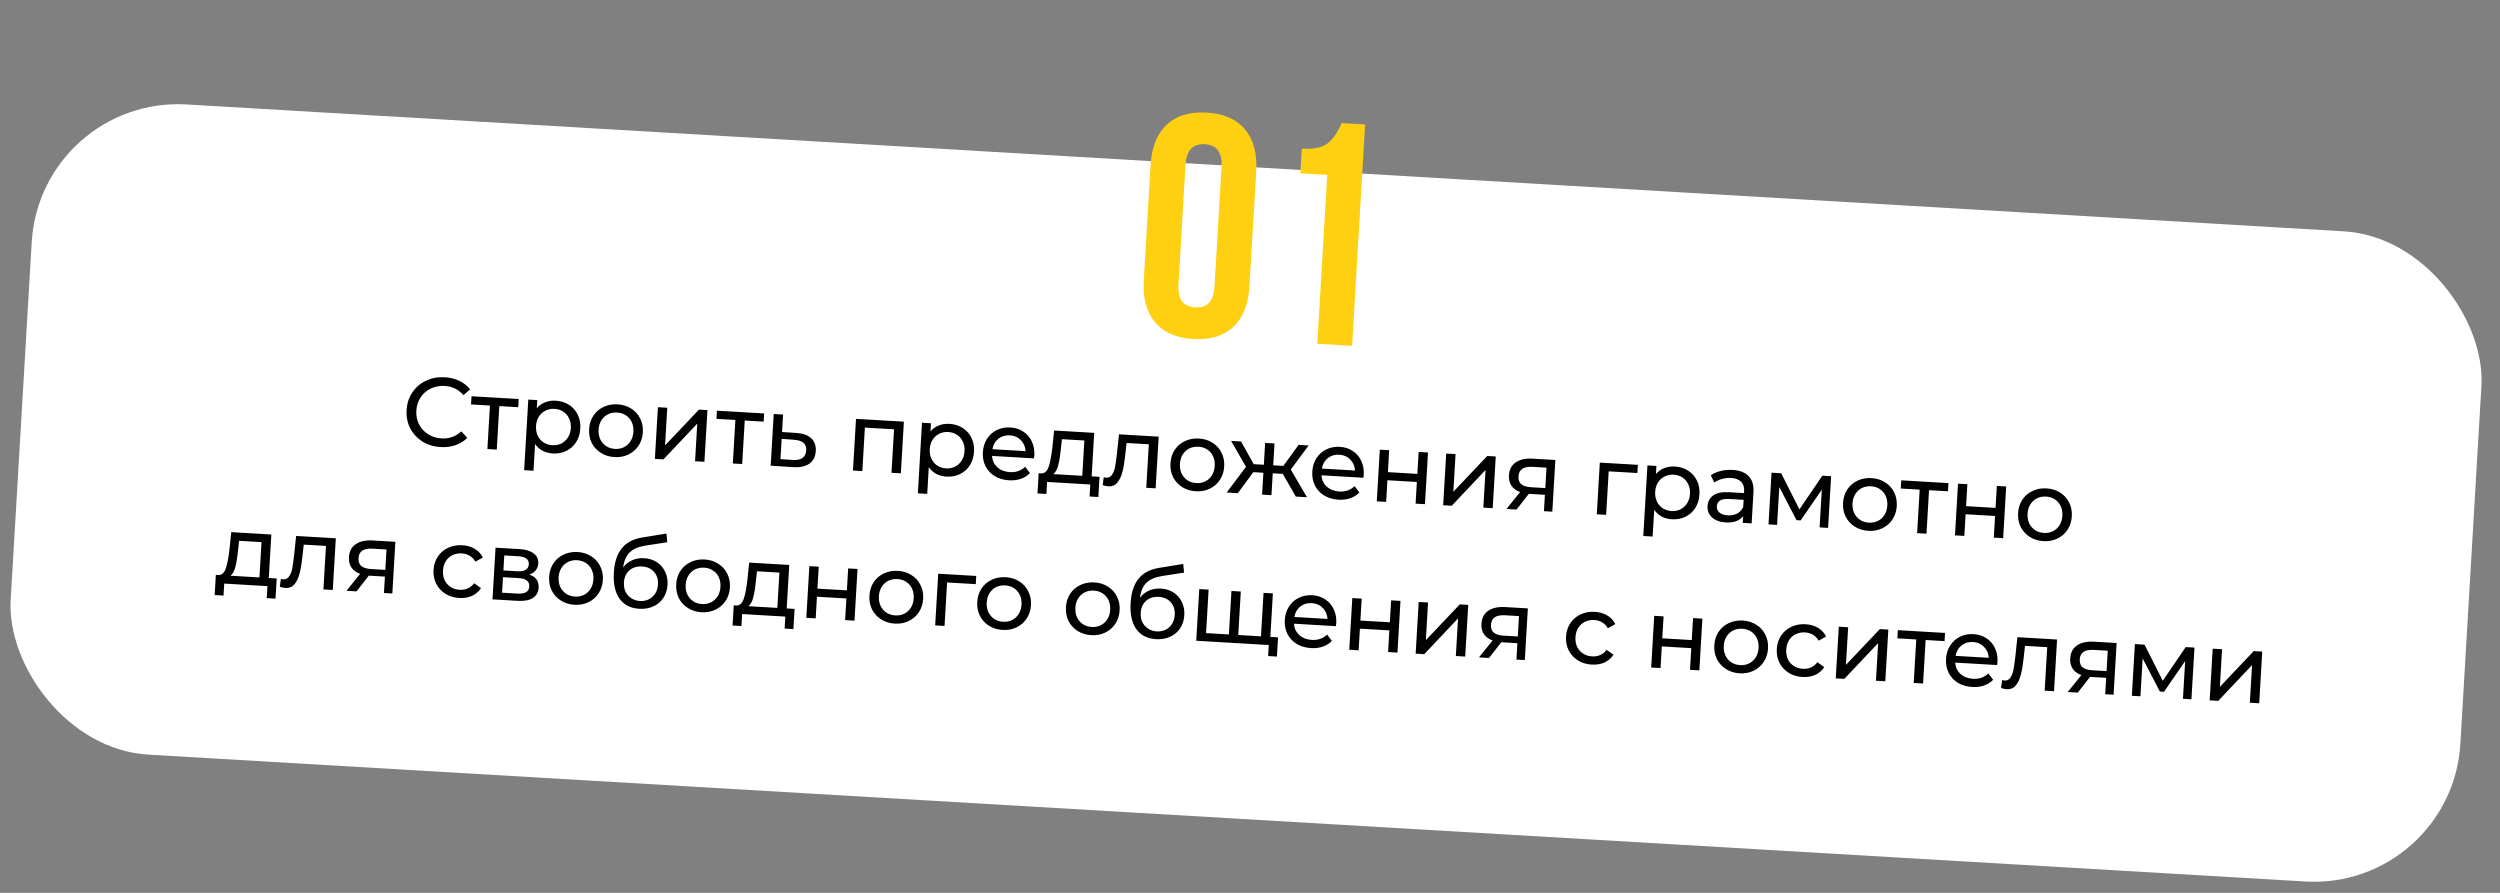 <?xml version="1.0" encoding="UTF-8"?> <svg xmlns="http://www.w3.org/2000/svg" width="434" height="155" viewBox="0 0 434 155" fill="none"><rect x="0" y="0" width="434" height="155" fill="#808080" stroke="none"/> <rect x="7" y="16.64" width="426" height="113.064" rx="25.439" transform="rotate(3.366 7 16.64)" fill="white"></rect> <path d="M76.492 77.611C75.306 77.541 74.249 77.219 73.321 76.643C72.404 76.057 71.701 75.291 71.213 74.345C70.726 73.387 70.516 72.333 70.584 71.182C70.652 70.03 70.983 69.014 71.579 68.131C72.175 67.237 72.968 66.559 73.958 66.097C74.948 65.623 76.036 65.42 77.222 65.49C78.147 65.544 78.984 65.752 79.733 66.113C80.483 66.463 81.111 66.959 81.616 67.6L80.453 68.602C79.617 67.613 78.532 67.079 77.201 67.001C76.32 66.949 75.513 67.1 74.779 67.453C74.044 67.806 73.453 68.321 73.006 68.997C72.57 69.662 72.327 70.423 72.277 71.281C72.227 72.139 72.378 72.929 72.732 73.652C73.098 74.365 73.625 74.939 74.313 75.376C75 75.813 75.784 76.058 76.665 76.109C77.986 76.187 79.125 75.778 80.084 74.883L81.122 76.015C80.544 76.592 79.856 77.016 79.059 77.286C78.273 77.557 77.417 77.665 76.492 77.611ZM89.965 70.691L86.681 70.497L86.237 78.048L84.611 77.953L85.055 70.402L81.771 70.209L81.855 68.787L90.049 69.269L89.965 70.691ZM96.473 69.561C97.342 69.612 98.11 69.85 98.776 70.274C99.442 70.699 99.946 71.266 100.289 71.977C100.644 72.689 100.795 73.496 100.742 74.399C100.689 75.302 100.444 76.092 100.008 76.769C99.583 77.435 99.016 77.939 98.305 78.282C97.594 78.626 96.804 78.772 95.934 78.721C95.291 78.683 94.706 78.524 94.179 78.244C93.663 77.964 93.233 77.576 92.888 77.08L92.615 81.719L90.99 81.624L91.711 69.366L93.268 69.458L93.185 70.88C93.575 70.405 94.054 70.059 94.622 69.843C95.19 69.616 95.807 69.522 96.473 69.561ZM95.883 77.29C96.458 77.324 96.98 77.225 97.446 76.992C97.925 76.748 98.308 76.397 98.596 75.938C98.895 75.469 99.063 74.924 99.099 74.303C99.136 73.682 99.033 73.127 98.79 72.637C98.559 72.136 98.219 71.742 97.772 71.456C97.336 71.169 96.83 71.009 96.254 70.975C95.69 70.942 95.168 71.048 94.689 71.291C94.223 71.524 93.84 71.87 93.541 72.328C93.254 72.787 93.092 73.327 93.055 73.947C93.019 74.568 93.116 75.129 93.347 75.629C93.579 76.119 93.918 76.512 94.365 76.811C94.812 77.097 95.318 77.257 95.883 77.29ZM106.676 79.352C105.785 79.3 104.995 79.055 104.307 78.618C103.619 78.182 103.092 77.607 102.727 76.895C102.373 76.172 102.222 75.37 102.273 74.49C102.325 73.609 102.569 72.836 103.004 72.171C103.452 71.495 104.042 70.986 104.776 70.644C105.51 70.291 106.323 70.141 107.215 70.193C108.107 70.246 108.891 70.49 109.567 70.926C110.256 71.352 110.777 71.926 111.131 72.649C111.497 73.361 111.654 74.158 111.602 75.038C111.55 75.918 111.301 76.697 110.853 77.373C110.418 78.038 109.833 78.547 109.098 78.9C108.375 79.254 107.568 79.405 106.676 79.352ZM106.76 77.93C107.336 77.964 107.857 77.865 108.324 77.632C108.802 77.388 109.185 77.037 109.473 76.578C109.761 76.108 109.923 75.562 109.96 74.942C109.996 74.321 109.899 73.766 109.667 73.276C109.436 72.776 109.097 72.382 108.649 72.095C108.213 71.809 107.707 71.649 107.131 71.615C106.556 71.581 106.029 71.681 105.551 71.913C105.084 72.146 104.701 72.497 104.402 72.967C104.114 73.425 103.952 73.965 103.916 74.586C103.879 75.207 103.976 75.767 104.207 76.268C104.45 76.758 104.79 77.152 105.225 77.449C105.673 77.736 106.184 77.896 106.76 77.93ZM114.213 70.69L115.838 70.785L115.454 77.32L121.34 71.109L122.813 71.195L122.286 80.168L120.66 80.073L121.045 73.538L115.175 79.75L113.685 79.663L114.213 70.69ZM132.572 73.197L129.287 73.003L128.843 80.554L127.218 80.459L127.662 72.908L124.378 72.715L124.461 71.292L132.656 71.774L132.572 73.197ZM138.286 75.163C139.426 75.242 140.279 75.553 140.848 76.096C141.416 76.639 141.673 77.373 141.619 78.299C141.561 79.269 141.19 80.001 140.504 80.493C139.83 80.974 138.89 81.173 137.683 81.091L133.79 80.845L134.318 71.872L135.943 71.968L135.765 74.998L138.286 75.163ZM137.62 79.847C138.353 79.902 138.915 79.787 139.305 79.505C139.707 79.222 139.925 78.782 139.96 78.184C139.995 77.597 139.834 77.157 139.477 76.865C139.132 76.572 138.582 76.398 137.826 76.343L135.695 76.183L135.488 79.705L137.62 79.847ZM156.915 73.201L156.388 82.174L154.762 82.079L155.206 74.528L150.144 74.23L149.7 81.781L148.075 81.685L148.602 72.712L156.915 73.201ZM164.823 73.581C165.692 73.632 166.459 73.87 167.125 74.294C167.791 74.719 168.296 75.286 168.639 75.997C168.993 76.709 169.144 77.516 169.091 78.419C169.038 79.322 168.793 80.112 168.357 80.789C167.933 81.454 167.365 81.959 166.654 82.302C165.943 82.646 165.153 82.792 164.284 82.741C163.641 82.703 163.055 82.544 162.528 82.263C162.012 81.984 161.582 81.596 161.237 81.1L160.965 85.739L159.339 85.644L160.06 73.386L161.618 73.478L161.534 74.9C161.925 74.424 162.404 74.079 162.971 73.863C163.54 73.636 164.157 73.542 164.823 73.581ZM164.232 81.311C164.808 81.344 165.329 81.245 165.796 81.012C166.274 80.768 166.657 80.417 166.945 79.958C167.244 79.489 167.412 78.944 167.449 78.323C167.485 77.702 167.382 77.147 167.139 76.657C166.908 76.156 166.569 75.762 166.121 75.475C165.685 75.189 165.179 75.029 164.603 74.996C164.039 74.962 163.518 75.067 163.039 75.311C162.572 75.544 162.189 75.89 161.891 76.348C161.603 76.807 161.441 77.347 161.405 77.967C161.368 78.588 161.465 79.149 161.697 79.649C161.928 80.139 162.267 80.532 162.714 80.83C163.162 81.117 163.668 81.277 164.232 81.311ZM179.559 79.086C179.552 79.21 179.531 79.373 179.496 79.575L172.216 79.147C172.271 79.943 172.578 80.601 173.137 81.121C173.707 81.63 174.432 81.91 175.313 81.962C176.385 82.025 177.269 81.715 177.967 81.031L178.802 82.133C178.368 82.584 177.839 82.915 177.215 83.127C176.602 83.341 175.923 83.425 175.178 83.381C174.23 83.326 173.4 83.084 172.689 82.657C171.979 82.219 171.441 81.638 171.076 80.915C170.722 80.192 170.571 79.39 170.623 78.509C170.674 77.64 170.912 76.867 171.337 76.19C171.773 75.513 172.341 75.003 173.041 74.659C173.753 74.305 174.537 74.153 175.395 74.203C176.253 74.254 177.003 74.496 177.646 74.93C178.301 75.354 178.793 75.926 179.125 76.648C179.467 77.37 179.612 78.183 179.559 79.086ZM175.314 75.575C174.536 75.529 173.867 75.727 173.309 76.17C172.762 76.614 172.42 77.216 172.285 77.979L178.041 78.317C177.995 77.556 177.721 76.922 177.219 76.417C176.728 75.901 176.093 75.62 175.314 75.575ZM190.88 82.776L190.674 86.28L189.15 86.191L189.272 84.108L181.772 83.667L181.65 85.75L180.109 85.659L180.315 82.154L180.789 82.182C181.367 82.182 181.786 81.799 182.046 81.033C182.306 80.267 182.518 79.175 182.681 77.757L182.994 74.735L189.953 75.144L189.508 82.695L190.88 82.776ZM184.163 77.964C184.052 79.09 183.901 80.021 183.71 80.757C183.532 81.483 183.247 81.998 182.855 82.304L187.883 82.6L188.244 76.471L184.35 76.242L184.163 77.964ZM201.145 75.802L200.617 84.775L198.992 84.68L199.436 77.129L195.576 76.902L195.356 78.894C195.229 80.098 195.062 81.102 194.857 81.905C194.651 82.698 194.354 83.326 193.964 83.79C193.574 84.254 193.058 84.467 192.415 84.429C192.121 84.412 191.791 84.341 191.425 84.218L191.607 82.853C191.752 82.895 191.886 82.92 192.01 82.927C192.462 82.954 192.812 82.776 193.061 82.394C193.31 82.013 193.484 81.553 193.584 81.015C193.683 80.477 193.791 79.708 193.906 78.707L194.254 75.397L201.145 75.802ZM207.597 85.288C206.705 85.236 205.915 84.991 205.227 84.554C204.54 84.117 204.013 83.543 203.647 82.83C203.293 82.107 203.142 81.305 203.194 80.425C203.246 79.545 203.489 78.772 203.925 78.107C204.372 77.431 204.963 76.922 205.696 76.58C206.431 76.227 207.244 76.076 208.135 76.129C209.027 76.181 209.811 76.425 210.488 76.862C211.176 77.287 211.697 77.862 212.051 78.585C212.417 79.297 212.574 80.093 212.522 80.974C212.471 81.854 212.221 82.632 211.773 83.308C211.338 83.973 210.753 84.483 210.019 84.836C209.296 85.19 208.488 85.34 207.597 85.288ZM207.68 83.866C208.256 83.9 208.777 83.8 209.244 83.567C209.723 83.323 210.106 82.972 210.393 82.513C210.681 82.043 210.844 81.498 210.88 80.877C210.917 80.256 210.819 79.701 210.587 79.212C210.356 78.711 210.017 78.318 209.57 78.031C209.133 77.745 208.627 77.585 208.052 77.551C207.476 77.517 206.949 77.616 206.471 77.849C206.005 78.082 205.621 78.433 205.322 78.902C205.035 79.361 204.873 79.901 204.836 80.522C204.8 81.142 204.897 81.703 205.128 82.204C205.371 82.694 205.71 83.087 206.146 83.385C206.593 83.672 207.105 83.832 207.68 83.866ZM222.691 82.268L220.947 82.166L220.724 85.958L219.099 85.863L219.322 82.07L217.578 81.968L214.883 85.615L212.953 85.501L216.308 81.043L213.718 76.542L215.445 76.644L217.643 80.578L219.404 80.682L219.627 76.889L221.252 76.985L221.029 80.778L222.79 80.881L225.434 77.231L227.178 77.334L224.078 81.517L226.887 86.321L224.957 86.207L222.691 82.268ZM236.748 82.45C236.741 82.574 236.72 82.737 236.686 82.939L229.406 82.51C229.461 83.306 229.767 83.964 230.326 84.484C230.896 84.993 231.621 85.274 232.502 85.326C233.574 85.389 234.459 85.078 235.156 84.394L235.991 85.497C235.557 85.947 235.028 86.278 234.404 86.491C233.791 86.704 233.112 86.789 232.367 86.745C231.419 86.689 230.59 86.448 229.879 86.021C229.168 85.583 228.63 85.002 228.265 84.278C227.911 83.555 227.76 82.753 227.812 81.873C227.863 81.004 228.101 80.231 228.526 79.553C228.962 78.877 229.53 78.367 230.23 78.023C230.942 77.668 231.727 77.516 232.584 77.567C233.442 77.617 234.192 77.859 234.835 78.294C235.49 78.717 235.983 79.29 236.314 80.011C236.657 80.734 236.801 81.547 236.748 82.45ZM232.504 78.938C231.725 78.892 231.056 79.091 230.498 79.534C229.951 79.977 229.61 80.58 229.474 81.342L235.231 81.681C235.185 80.919 234.911 80.286 234.408 79.781C233.917 79.265 233.283 78.984 232.504 78.938ZM239.537 78.061L241.162 78.156L240.938 81.965L246.051 82.266L246.275 78.457L247.9 78.552L247.372 87.525L245.747 87.43L245.968 83.671L240.855 83.371L240.634 87.129L239.009 87.034L239.537 78.061ZM251.06 78.738L252.686 78.834L252.301 85.369L258.188 79.157L259.661 79.244L259.133 88.217L257.508 88.121L257.892 81.587L252.023 87.799L250.533 87.711L251.06 78.738ZM270.011 79.853L269.483 88.826L268.027 88.74L268.195 85.896L265.587 85.743L265.401 85.732L263.27 88.46L261.526 88.358L263.89 85.422C263.225 85.179 262.726 84.815 262.392 84.331C262.058 83.836 261.912 83.239 261.953 82.539C262.014 81.512 262.409 80.754 263.14 80.264C263.872 79.764 264.853 79.549 266.083 79.622L270.011 79.853ZM263.61 82.687C263.574 83.285 263.734 83.742 264.09 84.058C264.457 84.362 265.018 84.537 265.775 84.581L268.263 84.728L268.471 81.189L266.05 81.047C264.493 80.955 263.679 81.502 263.61 82.687ZM284.248 82.117L279.271 81.825L278.827 89.375L277.201 89.28L277.729 80.307L284.332 80.695L284.248 82.117ZM290.758 80.988C291.627 81.039 292.395 81.277 293.061 81.701C293.727 82.125 294.231 82.693 294.574 83.404C294.929 84.116 295.08 84.923 295.027 85.826C294.973 86.729 294.729 87.519 294.293 88.195C293.868 88.861 293.301 89.366 292.59 89.709C291.879 90.052 291.088 90.198 290.219 90.147C289.576 90.109 288.991 89.951 288.464 89.67C287.948 89.391 287.517 89.003 287.173 88.507L286.9 93.146L285.275 93.05L285.996 80.793L287.553 80.885L287.47 82.307C287.86 81.831 288.339 81.486 288.907 81.27C289.475 81.043 290.092 80.949 290.758 80.988ZM290.168 88.717C290.743 88.751 291.264 88.651 291.731 88.418C292.21 88.175 292.593 87.824 292.88 87.365C293.18 86.895 293.348 86.35 293.384 85.73C293.421 85.109 293.318 84.553 293.075 84.063C292.843 83.563 292.504 83.169 292.057 82.882C291.621 82.596 291.115 82.436 290.539 82.402C289.975 82.369 289.453 82.474 288.974 82.718C288.508 82.951 288.125 83.297 287.826 83.755C287.539 84.213 287.377 84.753 287.34 85.374C287.304 85.995 287.401 86.555 287.632 87.056C287.864 87.545 288.203 87.939 288.65 88.237C289.097 88.524 289.603 88.684 290.168 88.717ZM300.774 81.577C302.015 81.65 302.946 82.011 303.564 82.659C304.195 83.307 304.474 84.236 304.403 85.443L304.084 90.861L302.544 90.77L302.613 89.585C302.318 89.987 301.91 90.286 301.388 90.481C300.879 90.667 300.28 90.739 299.592 90.699C298.587 90.639 297.795 90.349 297.214 89.828C296.644 89.308 296.382 88.652 296.429 87.862C296.475 87.072 296.8 86.457 297.404 86.017C298.008 85.565 298.937 85.376 300.189 85.45L302.763 85.602L302.782 85.28C302.823 84.58 302.651 84.032 302.267 83.636C301.882 83.239 301.295 83.018 300.505 82.971C299.975 82.94 299.45 83 298.932 83.151C298.414 83.29 297.971 83.496 297.604 83.769L296.998 82.51C297.483 82.165 298.053 81.915 298.707 81.761C299.363 81.596 300.052 81.535 300.774 81.577ZM299.936 89.462C300.557 89.498 301.101 89.394 301.569 89.15C302.037 88.894 302.387 88.519 302.62 88.023L302.694 86.77L300.188 86.622C298.811 86.541 298.096 86.964 298.041 87.889C298.015 88.341 298.169 88.707 298.503 88.987C298.838 89.267 299.316 89.425 299.936 89.462ZM317.883 82.668L317.355 91.641L315.883 91.555L316.268 85.003L312.59 90.342L311.879 90.3L308.887 84.552L308.501 91.121L307.011 91.033L307.539 82.06L309.215 82.159L312.38 88.427L316.359 82.579L317.883 82.668ZM324.356 92.155C323.464 92.103 322.675 91.858 321.987 91.421C321.299 90.984 320.772 90.41 320.406 89.697C320.052 88.974 319.901 88.172 319.953 87.292C320.005 86.412 320.249 85.639 320.684 84.974C321.132 84.298 321.722 83.789 322.456 83.447C323.19 83.094 324.003 82.943 324.895 82.996C325.786 83.048 326.571 83.293 327.247 83.729C327.936 84.154 328.457 84.729 328.811 85.452C329.177 86.164 329.334 86.96 329.282 87.841C329.23 88.721 328.98 89.499 328.533 90.175C328.097 90.841 327.512 91.35 326.778 91.703C326.055 92.057 325.248 92.207 324.356 92.155ZM324.44 90.733C325.015 90.767 325.537 90.667 326.003 90.434C326.482 90.191 326.865 89.839 327.153 89.38C327.441 88.91 327.603 88.365 327.64 87.744C327.676 87.124 327.578 86.568 327.347 86.079C327.116 85.579 326.776 85.185 326.329 84.898C325.893 84.612 325.387 84.452 324.811 84.418C324.236 84.384 323.709 84.483 323.231 84.716C322.764 84.949 322.381 85.3 322.081 85.769C321.794 86.228 321.632 86.768 321.595 87.389C321.559 88.01 321.656 88.57 321.887 89.071C322.13 89.561 322.47 89.954 322.905 90.252C323.353 90.539 323.864 90.699 324.44 90.733ZM338.166 85.288L334.881 85.095L334.437 92.646L332.812 92.55L333.256 85L329.972 84.806L330.055 83.384L338.249 83.866L338.166 85.288ZM339.911 83.964L341.537 84.059L341.313 87.869L346.426 88.17L346.65 84.36L348.275 84.456L347.747 93.429L346.122 93.333L346.343 89.575L341.23 89.274L341.009 93.033L339.384 92.937L339.911 83.964ZM354.745 93.942C353.853 93.89 353.063 93.645 352.375 93.208C351.688 92.772 351.161 92.197 350.795 91.484C350.441 90.761 350.29 89.96 350.342 89.079C350.394 88.199 350.637 87.426 351.073 86.761C351.52 86.085 352.111 85.576 352.844 85.234C353.579 84.881 354.392 84.731 355.283 84.783C356.175 84.835 356.959 85.08 357.636 85.516C358.324 85.942 358.845 86.516 359.199 87.239C359.565 87.951 359.722 88.748 359.67 89.628C359.619 90.508 359.369 91.287 358.921 91.963C358.486 92.628 357.901 93.137 357.167 93.49C356.444 93.844 355.636 93.995 354.745 93.942ZM354.828 92.52C355.404 92.554 355.925 92.454 356.392 92.222C356.871 91.978 357.254 91.627 357.541 91.168C357.829 90.698 357.992 90.152 358.028 89.531C358.065 88.911 357.967 88.356 357.735 87.866C357.504 87.366 357.165 86.972 356.717 86.685C356.281 86.399 355.775 86.239 355.2 86.205C354.624 86.171 354.097 86.271 353.619 86.503C353.152 86.736 352.769 87.087 352.47 87.557C352.182 88.016 352.02 88.555 351.984 89.176C351.947 89.797 352.045 90.358 352.276 90.858C352.519 91.348 352.858 91.742 353.294 92.039C353.741 92.326 354.253 92.486 354.828 92.52ZM48.033 100.419L47.827 103.924L46.304 103.834L46.426 101.752L38.926 101.311L38.803 103.393L37.263 103.303L37.469 99.798L37.943 99.826C38.521 99.826 38.94 99.443 39.2 98.677C39.46 97.91 39.672 96.819 39.834 95.401L40.148 92.379L47.106 92.788L46.662 100.339L48.033 100.419ZM41.317 95.607C41.206 96.733 41.054 97.664 40.864 98.401C40.685 99.126 40.4 99.642 40.008 99.947L45.037 100.243L45.397 94.114L41.503 93.885L41.317 95.607ZM58.298 93.446L57.77 102.419L56.145 102.323L56.589 94.773L52.729 94.546L52.51 96.537C52.383 97.742 52.216 98.746 52.01 99.549C51.805 100.341 51.508 100.969 51.118 101.433C50.728 101.897 50.212 102.11 49.568 102.073C49.275 102.055 48.945 101.985 48.578 101.861L48.761 100.496C48.905 100.539 49.04 100.563 49.164 100.571C49.615 100.597 49.965 100.42 50.215 100.038C50.463 99.656 50.638 99.196 50.737 98.659C50.837 98.121 50.944 97.351 51.06 96.35L51.407 93.041L58.298 93.446ZM68.636 94.054L68.108 103.027L66.652 102.941L66.82 100.097L64.212 99.944L64.026 99.933L61.895 102.662L60.151 102.559L62.515 99.623C61.85 99.38 61.351 99.017 61.017 98.533C60.683 98.037 60.537 97.44 60.578 96.74C60.639 95.713 61.035 94.955 61.766 94.465C62.497 93.965 63.478 93.751 64.708 93.823L68.636 94.054ZM62.235 96.888C62.199 97.487 62.359 97.943 62.715 98.259C63.082 98.564 63.643 98.738 64.4 98.783L66.888 98.929L67.097 95.391L64.675 95.248C63.118 95.156 62.304 95.703 62.235 96.888ZM79.731 103.813C78.817 103.759 78.01 103.513 77.311 103.076C76.623 102.639 76.097 102.064 75.731 101.352C75.365 100.628 75.209 99.826 75.26 98.946C75.312 98.065 75.562 97.293 76.008 96.628C76.456 95.952 77.046 95.443 77.78 95.102C78.526 94.749 79.356 94.6 80.27 94.653C81.082 94.701 81.795 94.907 82.408 95.272C83.032 95.637 83.501 96.14 83.814 96.781L82.532 97.504C82.275 97.059 81.944 96.717 81.539 96.478C81.134 96.239 80.677 96.104 80.169 96.075C79.582 96.04 79.044 96.138 78.555 96.37C78.077 96.603 77.688 96.954 77.389 97.423C77.101 97.882 76.939 98.421 76.903 99.042C76.866 99.674 76.963 100.241 77.194 100.741C77.437 101.231 77.782 101.62 78.229 101.906C78.688 102.194 79.211 102.355 79.798 102.389C80.306 102.419 80.775 102.339 81.205 102.149C81.635 101.96 82.004 101.658 82.311 101.246L83.502 102.098C83.115 102.698 82.59 103.148 81.927 103.449C81.276 103.739 80.544 103.86 79.731 103.813ZM91.884 99.754C93.029 100.115 93.568 100.878 93.499 102.04C93.453 102.83 93.118 103.422 92.495 103.816C91.882 104.21 90.989 104.373 89.816 104.304L85.498 104.05L86.026 95.077L90.191 95.322C91.252 95.384 92.07 95.636 92.644 96.078C93.219 96.508 93.485 97.09 93.442 97.823C93.414 98.297 93.26 98.702 92.98 99.036C92.711 99.36 92.346 99.599 91.884 99.754ZM87.391 99.031L89.829 99.174C90.449 99.21 90.924 99.125 91.254 98.918C91.594 98.711 91.777 98.394 91.802 97.965C91.853 97.107 91.246 96.641 89.982 96.567L87.544 96.423L87.391 99.031ZM89.771 103.044C90.448 103.084 90.962 103.006 91.313 102.812C91.665 102.617 91.853 102.294 91.88 101.843C91.907 101.38 91.769 101.027 91.467 100.782C91.175 100.539 90.697 100.397 90.031 100.358L87.322 100.199L87.163 102.891L89.771 103.044ZM99.735 104.989C98.843 104.937 98.054 104.692 97.366 104.255C96.678 103.818 96.151 103.244 95.785 102.531C95.431 101.808 95.28 101.007 95.332 100.126C95.384 99.246 95.628 98.473 96.063 97.808C96.511 97.132 97.101 96.623 97.835 96.281C98.569 95.928 99.382 95.777 100.274 95.83C101.165 95.882 101.95 96.127 102.626 96.563C103.315 96.988 103.836 97.563 104.19 98.286C104.556 98.998 104.713 99.794 104.661 100.675C104.609 101.555 104.359 102.333 103.912 103.009C103.476 103.674 102.891 104.184 102.157 104.537C101.434 104.891 100.627 105.042 99.735 104.989ZM99.819 103.567C100.394 103.601 100.916 103.501 101.382 103.268C101.861 103.025 102.244 102.673 102.532 102.215C102.82 101.744 102.982 101.199 103.019 100.578C103.055 99.957 102.957 99.402 102.726 98.913C102.495 98.412 102.155 98.019 101.708 97.732C101.272 97.446 100.766 97.286 100.19 97.252C99.615 97.218 99.088 97.317 98.61 97.55C98.143 97.783 97.76 98.134 97.46 98.603C97.173 99.062 97.011 99.602 96.974 100.223C96.938 100.844 97.035 101.404 97.266 101.905C97.509 102.395 97.849 102.789 98.284 103.086C98.732 103.373 99.243 103.533 99.819 103.567ZM111.825 96.9C112.66 96.949 113.394 97.179 114.027 97.59C114.66 98.001 115.137 98.55 115.459 99.237C115.793 99.914 115.935 100.675 115.885 101.522C115.834 102.391 115.591 103.152 115.156 103.806C114.733 104.45 114.155 104.937 113.422 105.267C112.701 105.599 111.888 105.738 110.985 105.685C109.462 105.595 108.313 105.007 107.539 103.919C106.776 102.821 106.451 101.324 106.563 99.428C106.671 97.588 107.134 96.171 107.951 95.177C108.769 94.172 109.966 93.546 111.544 93.299L115.695 92.626L115.844 94.129L112.021 94.72C110.832 94.91 109.931 95.299 109.319 95.886C108.707 96.473 108.327 97.346 108.18 98.503C108.597 97.95 109.12 97.534 109.748 97.254C110.376 96.973 111.069 96.856 111.825 96.9ZM111.099 104.332C111.675 104.366 112.19 104.266 112.646 104.033C113.112 103.8 113.483 103.465 113.758 103.028C114.033 102.58 114.189 102.062 114.223 101.475C114.275 100.583 114.047 99.851 113.537 99.277C113.027 98.704 112.332 98.391 111.451 98.339C110.571 98.287 109.838 98.516 109.253 99.025C108.68 99.535 108.367 100.236 108.314 101.128C108.28 101.714 108.373 102.247 108.594 102.724C108.827 103.191 109.162 103.567 109.598 103.853C110.034 104.139 110.535 104.299 111.099 104.332ZM121.791 106.286C120.899 106.234 120.109 105.989 119.422 105.552C118.734 105.115 118.207 104.541 117.841 103.828C117.487 103.105 117.336 102.304 117.388 101.423C117.44 100.543 117.683 99.77 118.119 99.105C118.566 98.429 119.157 97.92 119.89 97.578C120.625 97.225 121.438 97.075 122.329 97.127C123.221 97.18 124.005 97.424 124.682 97.86C125.37 98.285 125.891 98.86 126.245 99.583C126.611 100.295 126.768 101.092 126.716 101.972C126.665 102.852 126.415 103.631 125.968 104.306C125.532 104.972 124.947 105.481 124.213 105.834C123.49 106.188 122.682 106.339 121.791 106.286ZM121.874 104.864C122.45 104.898 122.971 104.798 123.438 104.565C123.917 104.322 124.3 103.97 124.587 103.512C124.875 103.042 125.038 102.496 125.074 101.875C125.111 101.255 125.013 100.7 124.781 100.21C124.55 99.71 124.211 99.316 123.764 99.029C123.327 98.743 122.821 98.583 122.246 98.549C121.67 98.515 121.143 98.615 120.665 98.847C120.199 99.08 119.815 99.431 119.516 99.901C119.229 100.359 119.067 100.899 119.03 101.52C118.994 102.141 119.091 102.701 119.322 103.202C119.565 103.692 119.904 104.086 120.34 104.383C120.787 104.67 121.299 104.83 121.874 104.864ZM137.942 105.707L137.736 109.212L136.213 109.122L136.335 107.04L128.835 106.599L128.712 108.681L127.172 108.59L127.378 105.086L127.852 105.114C128.43 105.114 128.849 104.731 129.109 103.965C129.369 103.198 129.581 102.106 129.743 100.689L130.057 97.666L137.015 98.076L136.571 105.627L137.942 105.707ZM131.226 100.895C131.115 102.021 130.964 102.952 130.773 103.689C130.594 104.414 130.309 104.93 129.917 105.235L134.946 105.531L135.306 99.402L131.412 99.173L131.226 100.895ZM140.504 98.281L142.129 98.376L141.905 102.186L147.018 102.486L147.242 98.677L148.867 98.773L148.34 107.746L146.714 107.65L146.935 103.892L141.823 103.591L141.601 107.35L139.976 107.254L140.504 98.281ZM155.337 108.259C154.446 108.207 153.656 107.962 152.968 107.525C152.28 107.088 151.753 106.514 151.387 105.801C151.034 105.078 150.882 104.277 150.934 103.396C150.986 102.516 151.23 101.743 151.665 101.078C152.113 100.402 152.703 99.893 153.437 99.551C154.171 99.198 154.984 99.048 155.876 99.1C156.768 99.153 157.552 99.397 158.228 99.833C158.917 100.259 159.438 100.833 159.792 101.556C160.158 102.268 160.315 103.065 160.263 103.945C160.211 104.825 159.961 105.604 159.514 106.279C159.078 106.945 158.494 107.454 157.759 107.807C157.036 108.161 156.229 108.312 155.337 108.259ZM155.421 106.837C155.996 106.871 156.518 106.771 156.984 106.538C157.463 106.295 157.846 105.943 158.134 105.485C158.422 105.015 158.584 104.469 158.621 103.848C158.657 103.228 158.56 102.673 158.328 102.183C158.097 101.683 157.757 101.289 157.31 101.002C156.874 100.716 156.368 100.556 155.792 100.522C155.217 100.488 154.69 100.588 154.212 100.82C153.745 101.053 153.362 101.404 153.062 101.874C152.775 102.332 152.613 102.872 152.577 103.493C152.54 104.114 152.637 104.674 152.868 105.175C153.111 105.665 153.451 106.059 153.886 106.356C154.334 106.643 154.845 106.803 155.421 106.837ZM169.393 101.407L164.415 101.114L163.971 108.665L162.346 108.57L162.874 99.597L169.476 99.985L169.393 101.407ZM174.053 109.36C173.161 109.308 172.372 109.063 171.684 108.626C170.996 108.189 170.469 107.615 170.103 106.902C169.749 106.179 169.598 105.378 169.65 104.497C169.702 103.617 169.946 102.844 170.381 102.179C170.829 101.503 171.419 100.994 172.153 100.652C172.887 100.299 173.7 100.148 174.592 100.201C175.483 100.253 176.268 100.498 176.944 100.934C177.633 101.359 178.154 101.934 178.508 102.657C178.873 103.369 179.031 104.165 178.979 105.046C178.927 105.926 178.677 106.704 178.23 107.38C177.794 108.045 177.209 108.555 176.475 108.908C175.752 109.262 174.945 109.413 174.053 109.36ZM174.137 107.938C174.712 107.972 175.234 107.872 175.7 107.639C176.179 107.395 176.562 107.044 176.85 106.585C177.138 106.115 177.3 105.57 177.337 104.949C177.373 104.328 177.275 103.773 177.044 103.284C176.813 102.783 176.473 102.39 176.026 102.103C175.59 101.817 175.084 101.657 174.508 101.623C173.932 101.589 173.406 101.688 172.928 101.921C172.461 102.154 172.078 102.505 171.778 102.974C171.491 103.433 171.329 103.973 171.292 104.594C171.256 105.214 171.353 105.775 171.584 106.276C171.827 106.766 172.166 107.159 172.602 107.457C173.05 107.744 173.561 107.904 174.137 107.938ZM189.446 110.265C188.554 110.213 187.764 109.968 187.077 109.531C186.389 109.095 185.862 108.52 185.496 107.808C185.142 107.085 184.991 106.283 185.043 105.402C185.095 104.522 185.338 103.749 185.774 103.084C186.221 102.408 186.812 101.899 187.545 101.557C188.28 101.204 189.093 101.054 189.984 101.106C190.876 101.159 191.66 101.403 192.337 101.839C193.025 102.265 193.546 102.839 193.9 103.562C194.266 104.274 194.423 105.071 194.371 105.951C194.32 106.831 194.07 107.61 193.623 108.285C193.187 108.951 192.602 109.46 191.868 109.813C191.145 110.167 190.337 110.318 189.446 110.265ZM189.529 108.843C190.105 108.877 190.626 108.777 191.093 108.544C191.572 108.301 191.955 107.95 192.242 107.491C192.53 107.021 192.693 106.475 192.729 105.855C192.766 105.234 192.668 104.679 192.436 104.189C192.205 103.689 191.866 103.295 191.419 103.008C190.982 102.722 190.476 102.562 189.901 102.528C189.325 102.494 188.798 102.594 188.32 102.826C187.854 103.059 187.47 103.41 187.171 103.88C186.884 104.338 186.722 104.878 186.685 105.499C186.649 106.12 186.746 106.68 186.977 107.181C187.22 107.671 187.559 108.065 187.995 108.362C188.442 108.649 188.954 108.809 189.529 108.843ZM201.536 102.176C202.371 102.225 203.105 102.455 203.737 102.866C204.37 103.277 204.848 103.826 205.17 104.514C205.504 105.19 205.646 105.952 205.596 106.798C205.545 107.667 205.302 108.429 204.867 109.083C204.444 109.726 203.866 110.213 203.133 110.544C202.411 110.875 201.599 111.014 200.696 110.961C199.172 110.871 198.023 110.283 197.249 109.195C196.487 108.097 196.162 106.6 196.273 104.704C196.381 102.864 196.844 101.447 197.661 100.453C198.479 99.448 199.677 98.822 201.255 98.575L205.406 97.902L205.555 99.406L201.732 99.996C200.543 100.187 199.642 100.575 199.03 101.162C198.418 101.749 198.038 102.622 197.891 103.78C198.308 103.227 198.831 102.81 199.459 102.53C200.087 102.25 200.779 102.132 201.536 102.176ZM200.81 109.609C201.385 109.642 201.901 109.543 202.356 109.309C202.823 109.076 203.194 108.741 203.469 108.304C203.744 107.856 203.899 107.338 203.934 106.751C203.986 105.86 203.757 105.127 203.247 104.553C202.738 103.98 202.042 103.667 201.162 103.615C200.282 103.563 199.549 103.792 198.964 104.301C198.39 104.811 198.077 105.512 198.025 106.404C197.99 106.991 198.084 107.523 198.305 108C198.538 108.467 198.873 108.843 199.309 109.13C199.745 109.416 200.245 109.575 200.81 109.609ZM220.974 103.014L220.447 111.987L207.664 111.235L208.192 102.262L209.817 102.357L209.373 109.908L213.335 110.141L213.779 102.59L215.404 102.686L214.96 110.237L218.905 110.469L219.349 102.918L220.974 103.014ZM221.868 110.643L221.672 113.979L220.148 113.889L220.26 111.976L218.754 111.887L218.837 110.465L221.868 110.643ZM231.973 108.214C231.966 108.338 231.945 108.501 231.91 108.703L224.63 108.274C224.685 109.07 224.992 109.728 225.55 110.248C226.121 110.757 226.846 111.038 227.726 111.09C228.799 111.153 229.683 110.842 230.381 110.159L231.216 111.261C230.782 111.711 230.253 112.042 229.629 112.255C229.016 112.468 228.337 112.553 227.592 112.509C226.644 112.453 225.814 112.212 225.103 111.785C224.393 111.347 223.855 110.766 223.49 110.042C223.136 109.319 222.985 108.517 223.037 107.637C223.088 106.768 223.326 105.995 223.751 105.318C224.187 104.641 224.755 104.131 225.455 103.787C226.167 103.432 226.951 103.28 227.809 103.331C228.667 103.381 229.417 103.623 230.06 104.058C230.714 104.481 231.207 105.054 231.539 105.776C231.881 106.498 232.026 107.311 231.973 108.214ZM227.728 104.702C226.95 104.656 226.281 104.855 225.723 105.298C225.176 105.741 224.834 106.344 224.699 107.106L230.455 107.445C230.409 106.683 230.135 106.05 229.633 105.545C229.142 105.029 228.507 104.748 227.728 104.702ZM234.761 103.825L236.387 103.92L236.163 107.729L241.275 108.03L241.5 104.221L243.125 104.316L242.597 113.289L240.972 113.194L241.193 109.435L236.08 109.135L235.859 112.893L234.234 112.798L234.761 103.825ZM246.285 104.502L247.91 104.598L247.526 111.133L253.413 104.922L254.886 105.008L254.358 113.981L252.733 113.886L253.117 107.351L247.247 113.563L245.757 113.475L246.285 104.502ZM265.236 105.617L264.708 114.59L263.252 114.504L263.419 111.66L260.812 111.507L260.626 111.496L258.495 114.224L256.751 114.122L259.115 111.186C258.45 110.943 257.95 110.58 257.616 110.096C257.283 109.6 257.137 109.003 257.178 108.303C257.238 107.276 257.634 106.518 258.365 106.028C259.097 105.528 260.078 105.314 261.308 105.386L265.236 105.617ZM258.834 108.451C258.799 109.049 258.959 109.506 259.314 109.822C259.681 110.126 260.243 110.301 260.999 110.345L263.488 110.492L263.696 106.953L261.275 106.811C259.717 106.719 258.904 107.266 258.834 108.451ZM276.331 115.375C275.417 115.322 274.61 115.076 273.911 114.639C273.223 114.202 272.696 113.627 272.33 112.915C271.965 112.191 271.808 111.389 271.86 110.509C271.912 109.628 272.161 108.856 272.608 108.191C273.056 107.515 273.646 107.006 274.38 106.664C275.125 106.312 275.955 106.162 276.869 106.216C277.682 106.264 278.395 106.47 279.008 106.835C279.632 107.2 280.1 107.703 280.414 108.344L279.131 109.067C278.874 108.622 278.543 108.28 278.138 108.041C277.733 107.802 277.277 107.667 276.769 107.637C276.182 107.603 275.644 107.701 275.155 107.933C274.677 108.165 274.288 108.516 273.988 108.986C273.701 109.445 273.539 109.984 273.502 110.605C273.465 111.237 273.562 111.804 273.793 112.304C274.036 112.794 274.381 113.183 274.829 113.469C275.288 113.757 275.811 113.918 276.397 113.952C276.905 113.982 277.374 113.902 277.805 113.712C278.235 113.522 278.604 113.221 278.911 112.809L280.101 113.66C279.715 114.261 279.19 114.711 278.527 115.012C277.875 115.302 277.143 115.423 276.331 115.375ZM287.172 106.907L288.798 107.003L288.574 110.812L293.687 111.113L293.911 107.303L295.536 107.399L295.008 116.372L293.383 116.276L293.604 112.518L288.491 112.217L288.27 115.976L286.645 115.88L287.172 106.907ZM302.006 116.886C301.114 116.833 300.324 116.588 299.636 116.152C298.949 115.715 298.422 115.14 298.056 114.428C297.702 113.705 297.551 112.903 297.603 112.023C297.655 111.142 297.898 110.369 298.334 109.704C298.781 109.028 299.372 108.519 300.105 108.177C300.84 107.824 301.653 107.674 302.544 107.726C303.436 107.779 304.22 108.023 304.897 108.459C305.585 108.885 306.106 109.459 306.46 110.182C306.826 110.894 306.983 111.691 306.931 112.571C306.88 113.452 306.63 114.23 306.182 114.906C305.747 115.571 305.162 116.08 304.428 116.433C303.705 116.787 302.897 116.938 302.006 116.886ZM302.089 115.463C302.665 115.497 303.186 115.398 303.653 115.165C304.132 114.921 304.515 114.57 304.802 114.111C305.09 113.641 305.253 113.095 305.289 112.475C305.326 111.854 305.228 111.299 304.996 110.809C304.765 110.309 304.426 109.915 303.978 109.628C303.542 109.342 303.036 109.182 302.461 109.148C301.885 109.115 301.358 109.214 300.88 109.446C300.413 109.679 300.03 110.03 299.731 110.5C299.443 110.959 299.281 111.498 299.245 112.119C299.208 112.74 299.306 113.301 299.537 113.801C299.78 114.291 300.119 114.685 300.555 114.982C301.002 115.269 301.514 115.43 302.089 115.463ZM312.919 117.527C312.005 117.474 311.198 117.228 310.499 116.79C309.811 116.354 309.285 115.779 308.919 115.067C308.554 114.343 308.397 113.541 308.449 112.66C308.5 111.78 308.75 111.008 309.197 110.343C309.644 109.667 310.235 109.158 310.968 108.816C311.714 108.464 312.544 108.314 313.458 108.368C314.271 108.416 314.983 108.622 315.596 108.987C316.22 109.352 316.689 109.855 317.002 110.496L315.72 111.219C315.463 110.774 315.132 110.432 314.727 110.193C314.322 109.954 313.865 109.819 313.357 109.789C312.771 109.755 312.232 109.853 311.743 110.085C311.265 110.317 310.876 110.668 310.577 111.138C310.289 111.596 310.127 112.136 310.091 112.757C310.054 113.389 310.151 113.955 310.382 114.456C310.625 114.946 310.97 115.334 311.417 115.621C311.876 115.909 312.399 116.07 312.986 116.104C313.494 116.134 313.963 116.054 314.393 115.864C314.823 115.674 315.192 115.373 315.5 114.961L316.69 115.812C316.303 116.413 315.779 116.863 315.115 117.164C314.464 117.454 313.732 117.575 312.919 117.527ZM319.214 108.792L320.84 108.887L320.455 115.422L326.342 109.211L327.815 109.297L327.287 118.27L325.662 118.175L326.046 111.64L320.176 117.852L318.687 117.765L319.214 108.792ZM337.573 111.298L334.289 111.105L333.845 118.656L332.219 118.561L332.664 111.01L329.379 110.816L329.463 109.394L337.657 109.876L337.573 111.298ZM346.765 114.965C346.758 115.089 346.737 115.252 346.702 115.454L339.422 115.026C339.477 115.822 339.784 116.48 340.342 117C340.913 117.509 341.638 117.789 342.518 117.841C343.591 117.904 344.475 117.594 345.172 116.91L346.008 118.012C345.574 118.463 345.045 118.794 344.421 119.006C343.808 119.219 343.129 119.304 342.384 119.26C341.436 119.205 340.606 118.963 339.895 118.536C339.185 118.098 338.647 117.517 338.282 116.794C337.928 116.071 337.777 115.269 337.829 114.388C337.88 113.519 338.118 112.746 338.543 112.069C338.979 111.392 339.547 110.882 340.247 110.538C340.958 110.184 341.743 110.032 342.601 110.082C343.459 110.133 344.209 110.375 344.852 110.809C345.506 111.233 345.999 111.805 346.331 112.527C346.673 113.249 346.818 114.062 346.765 114.965ZM342.52 111.453C341.742 111.408 341.073 111.606 340.515 112.049C339.968 112.493 339.626 113.095 339.491 113.858L345.247 114.196C345.201 113.435 344.927 112.801 344.425 112.296C343.934 111.78 343.299 111.499 342.52 111.453ZM357.108 111.02L356.58 119.993L354.955 119.898L355.399 112.347L351.539 112.12L351.32 114.112C351.192 115.316 351.025 116.32 350.82 117.123C350.614 117.915 350.317 118.543 349.927 119.007C349.538 119.472 349.021 119.685 348.378 119.647C348.084 119.63 347.754 119.559 347.388 119.436L347.57 118.07C347.715 118.113 347.849 118.138 347.973 118.145C348.425 118.172 348.775 117.994 349.024 117.612C349.273 117.23 349.447 116.771 349.547 116.233C349.646 115.695 349.754 114.926 349.87 113.924L350.217 110.615L357.108 111.02ZM367.446 111.628L366.918 120.601L365.462 120.516L365.629 117.671L363.022 117.518L362.836 117.507L360.705 120.236L358.961 120.133L361.325 117.197C360.66 116.954 360.16 116.591 359.826 116.107C359.493 115.612 359.347 115.014 359.388 114.314C359.448 113.287 359.844 112.529 360.575 112.04C361.307 111.539 362.288 111.325 363.518 111.397L367.446 111.628ZM361.044 114.463C361.009 115.061 361.169 115.518 361.524 115.833C361.891 116.138 362.453 116.312 363.209 116.357L365.698 116.503L365.906 112.965L363.485 112.822C361.927 112.731 361.114 113.278 361.044 114.463ZM380.961 112.423L380.433 121.396L378.961 121.31L379.346 114.758L375.668 120.097L374.957 120.055L371.965 114.307L371.579 120.875L370.089 120.788L370.617 111.815L372.293 111.913L375.458 118.182L379.438 112.334L380.961 112.423ZM384.125 112.609L385.75 112.705L385.366 119.24L391.252 113.028L392.725 113.115L392.198 122.088L390.572 121.993L390.957 115.457L385.087 121.67L383.597 121.582L384.125 112.609Z" fill="black"></path> <path d="M205.801 28.64L204.581 49.394C204.432 51.92 205.401 53.244 207.487 53.367C209.574 53.489 210.691 52.288 210.84 49.762L212.06 29.008C212.209 26.483 211.24 25.159 209.154 25.036C207.067 24.913 205.95 26.114 205.801 28.64ZM198.564 48.655L199.739 28.669C199.92 25.595 200.847 23.262 202.52 21.67C204.193 20.079 206.512 19.371 209.477 19.545C212.442 19.72 214.661 20.695 216.136 22.471C217.611 24.248 218.258 26.673 218.077 29.748L216.902 49.733C216.721 52.808 215.794 55.141 214.121 56.732C212.448 58.323 210.129 59.032 207.165 58.857C204.2 58.683 201.98 57.708 200.505 55.931C199.03 54.155 198.383 51.729 198.564 48.655ZM225.742 30.088L225.994 25.806C228.081 25.928 229.587 25.613 230.513 24.86C231.438 24.106 232.242 22.941 232.922 21.365L236.985 21.604L234.724 60.038L228.685 59.682L230.409 30.363L225.742 30.088Z" fill="#FFCF12"></path> </svg> 